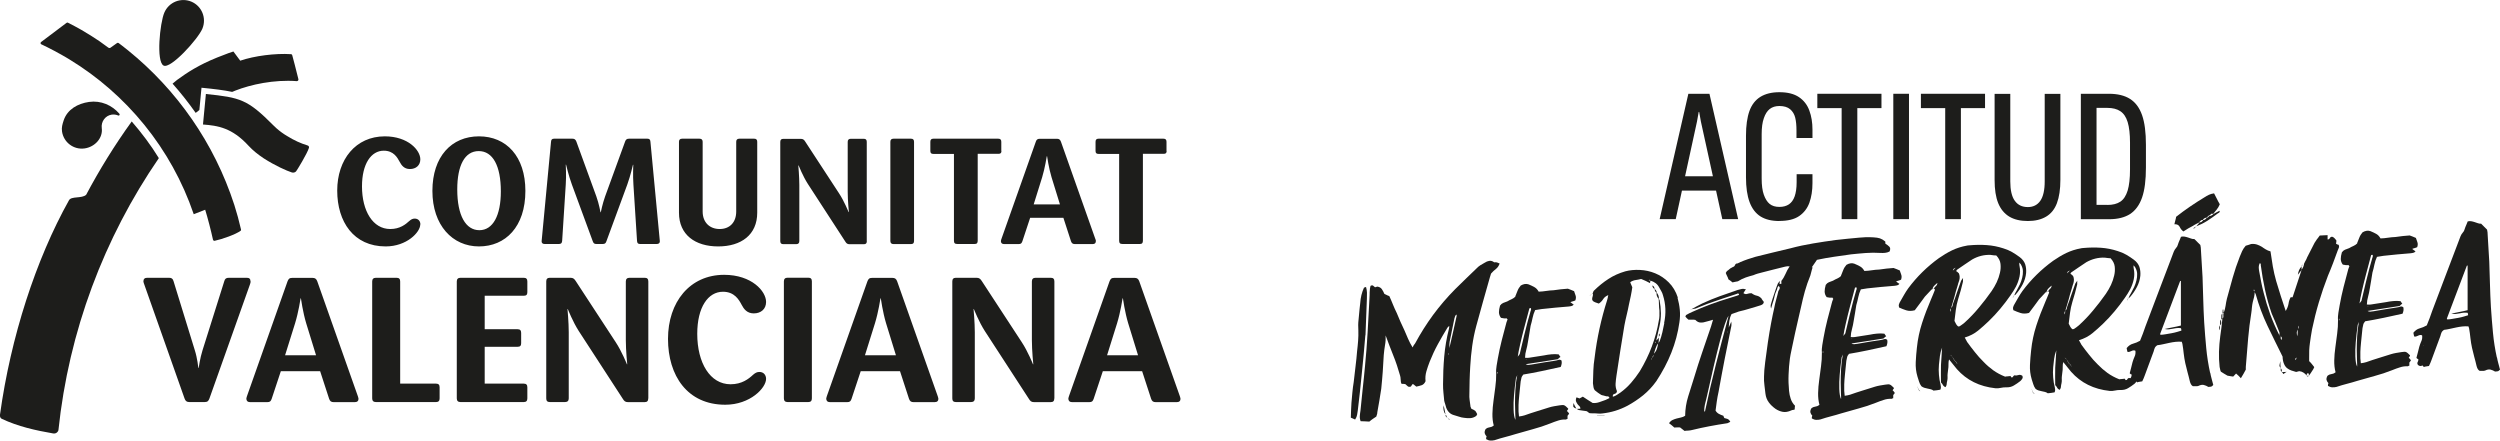 <?xml version="1.0" encoding="UTF-8"?><svg id="Capa_2" xmlns="http://www.w3.org/2000/svg" viewBox="0 0 318.86 56.24"><defs><style>.cls-1{fill:#1d1d1b;}</style></defs><g id="LOGOS_PATROS"><path class="cls-1" d="M211.68,27.95l3.66-15.99h2.69l3.66,15.99h-2.02l-2.73-12.44-.22-1.23h-.06l-.22,1.23-2.71,12.44h-2.04ZM214.34,24.31l.09-1.83h4.54l.06,1.83h-4.69Z"/><path class="cls-1" d="M226.95,28.19c-.98,0-1.77-.19-2.4-.58-.62-.39-1.09-1-1.4-1.83-.31-.83-.46-1.89-.46-3.16v-5.31c0-1.29.15-2.34.44-3.15.29-.81.76-1.41,1.4-1.81.64-.39,1.44-.59,2.42-.59,1.05,0,1.88.21,2.5.63.62.42,1.06.99,1.32,1.71.27.72.4,1.53.4,2.45v1.05h-2.04v-.95c0-.65-.05-1.19-.16-1.64-.11-.44-.32-.8-.65-1.08-.32-.27-.78-.41-1.37-.41-.5,0-.91.13-1.23.38-.32.25-.57.64-.75,1.17-.19.53-.28,1.21-.28,2.04v5.64c0,.88.09,1.57.28,2.1.19.52.43.91.74,1.16.31.25.72.38,1.24.38.49,0,.89-.11,1.22-.33.32-.22.57-.56.73-1.02.16-.46.25-1.05.25-1.79v-1.03h2.02v1.14c0,.93-.13,1.76-.39,2.49-.26.72-.7,1.29-1.31,1.71-.62.42-1.46.62-2.52.62Z"/><path class="cls-1" d="M234.89,27.95v-14.16h-3.1v-1.83h8.18v1.83h-3.08v14.16h-2Z"/><path class="cls-1" d="M241.48,27.95v-15.99h2v15.99h-2Z"/><path class="cls-1" d="M248.1,27.95v-14.16h-3.1v-1.83h8.18v1.83h-3.08v14.16h-2Z"/><path class="cls-1" d="M258.64,28.19c-.96,0-1.75-.19-2.38-.57-.62-.38-1.09-.95-1.4-1.71-.31-.76-.46-1.74-.46-2.95v-10.99h2v11.17c0,1.1.19,1.93.57,2.46.38.54.94.81,1.67.81.69,0,1.22-.27,1.59-.8.37-.53.56-1.36.56-2.47v-11.17h2v10.97c0,1.2-.15,2.19-.44,2.97-.29.77-.75,1.35-1.38,1.72-.62.37-1.4.56-2.33.56Z"/><path class="cls-1" d="M265.4,27.95v-15.99h3.57c1.12,0,2.02.22,2.71.66.69.44,1.2,1.13,1.53,2.07.33.94.49,2.2.49,3.78v2.9c0,1.59-.16,2.87-.49,3.82-.33.95-.84,1.65-1.52,2.1-.68.44-1.58.67-2.7.67h-3.59ZM268.78,26.14c.69,0,1.24-.14,1.66-.42.42-.28.72-.75.93-1.42.2-.67.3-1.56.3-2.68v-3.42c0-1.1-.1-1.98-.3-2.63-.2-.65-.51-1.11-.94-1.39-.42-.28-.97-.42-1.65-.42h-1.38v12.37h1.38Z"/><path class="cls-1" d="M174.14,42.76c-.07.83-.14,1.64-.21,2.44-.07.8-.15,1.61-.24,2.44-.07.79-.15,1.57-.24,2.35-.09.77-.18,1.56-.27,2.35-.04.19-.07.38-.09.57-.03.19-.11.39-.25.6-.11-.05-.2-.09-.29-.13-.09-.04-.18-.07-.26-.11.02-.65.04-1.28.08-1.89.04-.46.08-.9.12-1.34.04-.44.1-.88.17-1.32.07-.67.15-1.33.23-1.98.08-.65.15-1.3.2-1.95.05-.44.1-.88.13-1.32.04-.44.04-.89.03-1.34-.03-.45-.03-.91.03-1.38.05-.47.1-.93.13-1.38l.08-.71c.02-.35.07-.69.15-1.02.08-.33.19-.64.33-.95.07-.02.16-.05.26-.09.07.24.11.49.12.73,0,.24,0,.49-.01.74-.04.79-.07,1.57-.09,2.35-.03.78-.06,1.57-.09,2.35ZM190.83,33.45c.09.01.16.04.22.07.06.03.14.06.22.09-.11.3-.26.53-.47.69-.21.16-.41.35-.61.57-.04.07-.06.15-.08.23-.02.08-.04.16-.08.25-.3,1.05-.59,2.09-.88,3.11-.29,1.03-.58,2.07-.86,3.11-.23.85-.4,1.7-.52,2.56-.12.85-.2,1.72-.25,2.6-.04.6-.06,1.19-.08,1.78-.02.59-.03,1.17-.03,1.75-.02.25,0,.5.03.75.03.25.07.5.1.74,0,.07.01.13.04.18.03.05.06.12.09.21.09.03.17.07.25.11.08.04.16.09.25.16.03.05.07.11.12.19.04.08.08.15.12.22-.04.05-.06.1-.07.13,0,.04-.03.07-.07.11-.25.17-.5.26-.76.27-.26.01-.52,0-.76-.04-.23-.02-.44-.07-.64-.14-.2-.07-.41-.13-.62-.19-.49-.12-.83-.43-1.03-.95-.04-.16-.08-.31-.13-.45-.05-.15-.1-.3-.13-.45-.03-.35-.07-.7-.1-1.04-.04-.35-.05-.7-.05-1.05,0-1.19.05-2.37.15-3.54.1-1.17.3-2.35.6-3.53.02-.05.03-.11.03-.17,0-.06,0-.13.03-.2-.12.06-.2.12-.24.2-.42.69-.83,1.39-1.23,2.12-.4.73-.74,1.47-1.04,2.22-.16.41-.3.82-.42,1.23-.12.41-.16.83-.11,1.27-.12.27-.29.44-.5.51-.21.07-.44.13-.68.18-.07-.05-.14-.11-.21-.17-.07-.07-.15-.12-.24-.17-.04.04-.07.09-.12.15-.04.06-.08.12-.12.18-.18.06-.32.05-.42-.05-.11-.09-.2-.18-.29-.26-.09-.01-.17-.02-.24-.03-.07,0-.15,0-.24,0-.02-.07-.04-.14-.08-.21-.02-.14-.03-.28-.04-.43,0-.15-.03-.29-.07-.43-.25-.88-.53-1.74-.87-2.57-.33-.83-.66-1.68-.97-2.54.02.42,0,.83-.08,1.24-.07.41-.12.83-.16,1.27-.04.72-.08,1.43-.13,2.15-.05.71-.12,1.43-.19,2.15-.07.51-.15,1.01-.24,1.51-.09.49-.18.99-.26,1.48,0,.09-.01.18-.04.26-.03.09-.06.19-.09.29-.14.09-.28.19-.42.28-.14.09-.3.22-.47.36-.16,0-.33-.02-.53-.03-.19,0-.39-.02-.58-.02-.09-.24-.12-.47-.1-.69.02-.22.04-.44.08-.65.09-.95.19-1.89.29-2.84.11-.94.2-1.89.29-2.84.14-1.42.25-2.84.33-4.26.08-1.41.16-2.83.23-4.25.02-.19.03-.4.03-.6,0-.21,0-.42.03-.63,0-.09,0-.17.03-.25.02-.08.04-.16.05-.25.14-.08.25-.09.33-.03.08.06.16.13.25.21.05-.02.15-.05.29-.09.26.04.46.15.58.33.12.18.23.38.32.6.11.05.2.1.29.14.09.05.2.1.34.14.16.34.31.7.46,1.07.15.37.31.73.49,1.09.16.38.32.75.47,1.11.16.36.32.72.5,1.08.16.36.32.72.47,1.09.16.37.35.74.58,1.11.09-.2.19-.37.32-.51.69-1.28,1.45-2.48,2.29-3.63.84-1.14,1.78-2.24,2.82-3.29.46-.44.91-.88,1.36-1.33.45-.44.91-.88,1.38-1.33.14-.15.3-.28.47-.39.17-.11.36-.22.55-.32.19-.13.39-.21.59-.24.2-.03.4.02.59.16.03.03.08.04.14.02.06-.02.11-.01.14.02ZM184.37,52.9v.03s0-.03,0-.03v-.03c-.25-.34-.32-.73-.24-1.17.03.19.07.38.12.57.04.19.08.39.12.6v.03ZM184.77,45.03h-.03s0,.24,0,.24h.03s0-.24,0-.24ZM184.37,52.93c.12.05.17.14.13.28-.05-.03-.09-.07-.11-.13-.02-.05-.03-.1-.03-.16ZM184.85,44.43c.16-.71.32-1.4.48-2.08.16-.68.31-1.36.45-2.03,0-.09,0-.16.03-.21-.12.06-.2.14-.22.23-.03.1-.06.19-.09.28-.09.46-.18.91-.28,1.37-.1.45-.19.91-.28,1.37-.04.16-.06.33-.07.5,0,.18-.01.37-.01.58ZM184.52,53.21l-.03.03v-.03s.03,0,.03,0ZM184.52,53.21s.06.06.08.08c.02.02.04.04.08.07-.02-.02-.08-.06-.18-.12l.03-.03ZM184.68,53.36s.03,0,.03.03c0-.02,0-.03-.03-.03ZM184.94,53.5c-.05-.01-.1-.02-.14-.02-.04,0-.07-.03-.09-.1.04.02.07.03.12.05.04.02.08.04.12.07h.05s.03.05.03.05l-.03-.05h-.05Z"/><path class="cls-1" d="M200.78,37.18c.06.18.13.36.18.52.06.17.05.37-.03.61-.09.05-.18.08-.28.11-.1.02-.22.06-.36.12.09.07.16.13.23.17.07.04.14.09.21.15-.04,0-.06.02-.08.05-.02.03-.04.05-.05.05-.09.05-.17.08-.24.09-.07.01-.15.02-.24.04-.58.05-1.16.1-1.75.15-.59.05-1.17.11-1.75.18l-.82.13c-.15.32-.26.65-.33,1-.07.34-.15.68-.25,1.01-.06.36-.12.71-.17,1.05-.05.34-.11.67-.17,1-.05.34-.12.67-.21,1-.1.33-.15.67-.16,1.02.21.02.38.02.5,0l1.92-.3c.32-.07.63-.11.94-.14.31-.03.62-.03.93.01.03.05.07.1.1.15.03.06.08.12.13.18-.09.05-.16.1-.2.15-.05.05-.09.1-.15.14l-4.08.63c.1.07.22.1.35.09.13-.01.27-.03.41-.05.51-.1,1.01-.18,1.52-.26.5-.08,1-.15,1.49-.23.14-.02.27-.05.4-.1.12-.05.25-.02.39.08.03.14.04.27.02.4-.02.13-.06.28-.12.42-.42.1-.83.19-1.23.27-.4.08-.8.17-1.2.26-.4.08-.81.16-1.21.24-.4.08-.78.15-1.13.2-.14.16-.23.32-.25.47-.02.15-.05.29-.09.42-.07.69-.13,1.28-.18,1.77-.05.49-.08.9-.09,1.23,0,.33,0,.61,0,.84.01.23.03.43.06.62.14-.02.26-.04.37-.06.11-.02.21-.04.32-.08.53-.19,1.05-.36,1.57-.52.52-.16,1.05-.32,1.6-.5.19-.06.41-.11.63-.15.23-.04.46-.07.68-.11.14-.02.26-.04.36-.04.1,0,.18,0,.25.04.07.03.14.08.22.15s.17.15.27.26v.08s-.07.08-.08.1c-.02.03-.05.07-.08.13.05.04.1.09.15.15.05.05.09.12.13.2-.04.04-.07.08-.1.13-.03.05-.06.09-.1.13v.4c-.06,0-.1.02-.12.04-.02.02-.04.03-.08.04-.33-.02-.66.02-.99.13-.33.1-.67.23-1.02.37-.73.29-1.46.53-2.21.73-.75.2-1.49.41-2.23.63-.42.13-.86.26-1.3.37-.44.11-.89.25-1.35.4-.18.04-.35.06-.53.05-.17,0-.36-.07-.55-.18,0-.04,0-.08,0-.13,0-.05.02-.13.06-.22-.12-.12-.2-.25-.24-.4-.04-.14,0-.32.11-.53.11-.09.2-.14.28-.17.08-.03.16-.05.24-.06.08-.01.16-.03.24-.06.08-.03.17-.09.28-.17-.13-.47-.18-.97-.17-1.51.01-.54.06-1.09.14-1.66.08-.57.15-1.15.23-1.74.08-.59.12-1.17.11-1.75-.03-.31,0-.63.05-.95.06-.32.11-.64.16-.94.14-.79.31-1.56.5-2.32.19-.75.39-1.52.6-2.28.04-.08.06-.14.07-.19.01-.05.03-.1.07-.14,0-.04-.01-.06-.04-.09-.03-.02-.04-.05-.04-.09-.23.02-.48,0-.76-.07-.17-.22-.25-.45-.26-.71,0-.25.05-.54.14-.85.11-.16.24-.27.4-.34.16-.07.34-.13.53-.2.2-.12.38-.21.55-.28.17-.07.32-.18.47-.32v-.05c.1-.22.19-.46.28-.7.09-.24.23-.46.41-.67.36-.21.69-.26,1-.15.28.11.52.23.74.35.22.12.4.31.55.58.32-.01.63-.04.95-.09.32-.05.63-.08.95-.09.63-.1,1.24-.16,1.82-.2.14.05.27.1.4.15.13.05.26.11.4.17ZM191,47.45h-.05s0,.19,0,.19h.05s0-.19,0-.19ZM193.28,53.26s0-.2-.02-.53c-.02-.34-.03-.77-.03-1.29,0-.52.01-1.1.05-1.74.03-.63.11-1.25.24-1.85l-.17.37c-.11.79-.19,1.53-.25,2.24-.05.6-.07,1.2-.05,1.79.02.59.09,1.03.23,1.3v-.29ZM195.18,39.8c.08-.2.11-.34.1-.4,0-.06-.03-.1-.06-.11-.05,0-.11,0-.16.05-.23.89-.46,1.73-.67,2.52-.18.67-.34,1.36-.5,2.04-.16.69-.26,1.22-.31,1.59l.25-.33c.2-.87.39-1.67.57-2.4.16-.64.31-1.24.46-1.81.15-.57.26-.96.33-1.17ZM194.61,45.84l.02.05.08-.06-.11.02Z"/><path class="cls-1" d="M242.32,34.54c.06.18.13.36.18.52.06.17.05.37-.03.61-.09.05-.18.08-.28.11-.1.02-.22.06-.36.12.09.07.16.13.23.17.07.04.14.09.21.15-.04,0-.06.02-.08.05-.02.03-.04.05-.05.05-.09.05-.17.08-.24.09-.07.01-.15.02-.24.04-.58.05-1.16.1-1.75.15-.59.05-1.17.11-1.75.18l-.82.13c-.15.32-.26.65-.33,1-.07.34-.15.68-.25,1.01-.06.36-.12.71-.17,1.05-.05.34-.11.67-.17,1-.05.34-.12.67-.21,1-.1.33-.15.67-.16,1.02.21.02.38.02.5,0l1.92-.3c.32-.07.63-.11.94-.14.31-.03.62-.03.93.01.03.05.07.1.1.15.03.06.08.12.13.18-.09.05-.16.1-.2.15-.05.05-.09.1-.15.14l-4.08.63c.1.07.22.1.35.09.13-.01.27-.03.41-.05.51-.1,1.01-.18,1.52-.26.5-.08,1-.15,1.49-.23.14-.02.27-.05.4-.1.12-.05.25-.02.39.08.03.14.04.27.02.4-.02.13-.06.28-.12.42-.42.1-.83.19-1.23.27-.4.08-.8.17-1.2.26-.4.08-.81.16-1.21.24-.4.08-.78.15-1.13.2-.14.16-.23.32-.25.47-.02.15-.05.29-.09.42-.07.69-.13,1.28-.18,1.77-.05.49-.08.9-.09,1.23,0,.33,0,.61,0,.84.01.23.03.43.06.62.14-.02.26-.04.37-.06.11-.02.21-.04.32-.08.53-.19,1.05-.36,1.57-.52.52-.16,1.05-.32,1.6-.5.19-.06.41-.11.63-.15.23-.04.46-.07.68-.11.14-.02.26-.04.36-.04.1,0,.18,0,.25.04.07.03.14.08.22.15s.17.15.27.26v.08s-.07.08-.08.1c-.02.03-.05.07-.08.13.05.04.1.09.15.15.05.05.09.12.13.2-.04.04-.07.08-.1.13-.03.05-.06.09-.1.13v.4c-.06,0-.1.02-.12.04-.02.02-.04.03-.08.04-.33-.02-.66.02-.99.13-.33.1-.67.23-1.02.37-.73.29-1.46.53-2.21.73-.75.2-1.49.41-2.23.63-.42.13-.86.26-1.3.37-.44.11-.89.25-1.35.4-.18.04-.35.06-.53.05-.17,0-.36-.07-.55-.18,0-.04,0-.08,0-.13,0-.05.02-.13.06-.22-.12-.12-.2-.25-.24-.4-.04-.14,0-.32.11-.53.11-.09.2-.14.28-.17.08-.03.16-.05.24-.06.08-.01.16-.03.24-.06.08-.03.17-.09.28-.17-.13-.47-.18-.97-.17-1.51.01-.54.06-1.09.14-1.66.08-.57.15-1.15.23-1.74.08-.59.12-1.17.11-1.75-.03-.31,0-.63.05-.95.06-.32.11-.64.16-.94.14-.79.31-1.56.5-2.32.19-.75.39-1.52.6-2.28.04-.08.06-.14.07-.19.01-.05.03-.1.07-.14,0-.04-.01-.06-.04-.09-.03-.02-.04-.05-.04-.09-.23.02-.48,0-.76-.07-.17-.22-.25-.45-.26-.71,0-.25.05-.54.14-.85.11-.16.24-.27.4-.34.16-.07.34-.13.53-.2.2-.12.38-.21.55-.28.17-.07.32-.18.47-.32v-.05c.1-.22.19-.46.28-.7.09-.24.23-.46.41-.67.36-.21.69-.26,1-.15.28.11.52.23.74.35.22.12.4.31.55.58.32-.01.63-.04.95-.09.32-.05.63-.08.95-.09.63-.1,1.24-.16,1.82-.2.14.05.27.1.4.15.13.05.26.11.4.17ZM232.54,44.81h-.05s0,.19,0,.19h.05s0-.19,0-.19ZM234.82,50.62s0-.2-.02-.53c-.02-.34-.03-.77-.03-1.29,0-.52.01-1.1.05-1.74.03-.63.11-1.25.24-1.85l-.17.37c-.11.79-.19,1.53-.25,2.24-.05.6-.07,1.2-.05,1.79.02.59.09,1.03.23,1.3v-.29ZM236.71,37.16c.08-.2.11-.34.1-.4,0-.06-.03-.1-.06-.11-.05,0-.11,0-.16.05-.23.89-.46,1.73-.67,2.52-.18.67-.34,1.36-.5,2.04-.16.69-.26,1.22-.31,1.59l.25-.33c.2-.87.39-1.67.57-2.4.16-.64.31-1.24.46-1.81.15-.57.26-.96.33-1.17ZM236.15,43.2l.02.05.08-.06-.11.02Z"/><path class="cls-1" d="M308.15,30.39c.06.18.13.36.18.52.06.17.05.37-.03.61-.09.05-.18.08-.28.11-.1.02-.22.06-.36.12.09.07.16.13.23.17.07.04.14.09.21.15-.04,0-.06.02-.08.05-.02.03-.04.05-.05.05-.09.05-.17.08-.24.09-.07.01-.15.02-.24.04-.58.05-1.16.1-1.75.15-.59.05-1.17.11-1.75.18l-.82.13c-.15.32-.26.65-.33,1-.07.34-.15.68-.25,1.01-.06.36-.12.71-.17,1.05-.05.34-.11.67-.17,1-.05.34-.12.67-.21,1-.1.33-.15.67-.16,1.02.21.02.38.02.5,0l1.92-.3c.32-.07.63-.11.94-.14.31-.03.62-.03.93.01.03.05.07.1.1.15.03.06.08.12.13.18-.09.05-.16.1-.2.15-.05.05-.09.1-.15.14l-4.08.63c.1.07.22.1.35.09.13-.01.27-.03.41-.05.51-.1,1.01-.18,1.52-.26.5-.08,1-.15,1.49-.23.14-.02.27-.05.4-.1.12-.05.25-.02.39.08.03.14.04.27.02.4-.02.13-.06.28-.12.42-.42.1-.83.19-1.23.27-.4.08-.8.17-1.2.26-.4.08-.81.16-1.21.24-.4.08-.78.15-1.13.2-.14.16-.23.32-.25.47-.02.15-.05.29-.09.42-.07.69-.13,1.28-.18,1.77-.05.49-.08.9-.09,1.23,0,.33,0,.61,0,.84.01.23.03.43.06.62.14-.02.26-.04.37-.06.11-.02.21-.04.32-.08.53-.19,1.05-.36,1.57-.52.52-.16,1.05-.32,1.6-.5.19-.06.41-.11.63-.15.23-.04.46-.07.68-.11.14-.02.26-.04.36-.04.1,0,.18,0,.25.04.07.03.14.08.22.15s.17.15.27.26v.08s-.07.08-.08.1c-.02.03-.05.07-.08.13.05.04.1.09.15.15.05.05.09.12.13.2-.04.04-.07.08-.1.13-.03.05-.06.09-.1.13v.4c-.06,0-.1.02-.12.04-.02.02-.04.03-.08.04-.33-.02-.66.02-.99.13-.33.1-.67.23-1.02.37-.73.29-1.46.53-2.21.73-.75.2-1.49.41-2.23.63-.42.13-.86.26-1.3.37-.44.11-.89.25-1.35.4-.18.04-.35.06-.53.05-.17,0-.36-.07-.55-.18,0-.04,0-.08,0-.13,0-.05.02-.13.06-.22-.12-.12-.2-.25-.24-.4-.04-.14,0-.32.11-.53.11-.09.2-.14.28-.17.08-.03.16-.05.24-.06.08-.01.16-.03.24-.06.08-.03.17-.09.28-.17-.13-.47-.18-.97-.17-1.51.01-.54.06-1.09.14-1.66.08-.57.15-1.15.23-1.74.08-.59.12-1.17.11-1.75-.03-.31,0-.63.05-.95.06-.32.11-.64.16-.94.14-.79.31-1.56.5-2.32.19-.75.39-1.52.6-2.28.04-.08.06-.14.07-.19.01-.05.03-.1.07-.14,0-.04-.01-.06-.04-.09-.03-.02-.04-.05-.04-.09-.23.02-.48,0-.76-.07-.17-.22-.25-.45-.26-.71,0-.25.05-.54.14-.85.11-.16.24-.27.4-.34.16-.07.34-.13.53-.2.2-.12.38-.21.55-.28.17-.07.32-.18.47-.32v-.05c.1-.22.19-.46.28-.7.09-.24.23-.46.41-.67.36-.21.69-.26,1-.15.28.11.52.23.74.35.22.12.4.31.55.58.32-.01.63-.04.95-.09.32-.05.63-.08.95-.09.63-.1,1.24-.16,1.82-.2.14.05.27.1.4.15.13.05.26.11.4.17ZM298.37,40.66h-.05s0,.19,0,.19h.05s0-.19,0-.19ZM300.64,46.47s0-.2-.02-.53c-.02-.34-.03-.77-.03-1.29,0-.52.01-1.1.05-1.74.03-.63.11-1.25.24-1.85l-.17.37c-.11.79-.19,1.53-.25,2.24-.05.6-.07,1.2-.05,1.79.02.59.09,1.03.23,1.3v-.29ZM302.54,33.01c.08-.2.11-.34.1-.4,0-.06-.03-.1-.06-.11-.05,0-.11,0-.16.05-.23.89-.46,1.73-.67,2.52-.18.67-.34,1.36-.5,2.04-.16.69-.26,1.22-.31,1.59l.25-.33c.2-.87.39-1.67.57-2.4.16-.64.31-1.24.46-1.81.15-.57.26-.96.33-1.17ZM301.98,39.05l.02.05.08-.06-.11.02Z"/><path class="cls-1" d="M200.74,51.95c-.05-.03-.08-.08-.08-.13,0-.05,0-.19.03-.42.1.24.23.48.37.72-.05-.03-.11-.06-.17-.07-.06-.01-.11-.05-.14-.1ZM213.96,37.98c.14.5.24,1.01.29,1.54.05.52.03,1.05-.05,1.58-.19,1.36-.54,2.65-1.03,3.88-.49,1.23-1.13,2.44-1.92,3.64-.49.69-1.05,1.28-1.67,1.79-.62.5-1.29.95-1.99,1.33-1.02.54-2.09.87-3.21.99-.14.02-.29.03-.45.02-.16,0-.32-.02-.47-.03-.12,0-.24,0-.34,0-.11,0-.23-.01-.37-.02-.07-.03-.14-.08-.2-.13-.06-.06-.13-.1-.2-.13-.18-.03-.34-.05-.5-.07-.16-.02-.32-.04-.47-.07-.05-.01-.1-.03-.14-.06-.04-.02-.08-.05-.12-.09l.45-.02c0-.14-.04-.24-.1-.3-.07-.06-.14-.13-.21-.21-.11-.14-.18-.27-.24-.41-.05-.14-.04-.31.05-.53.09.03.16.05.21.07.05.02.11.04.18.07.07-.04.14-.08.22-.12.08-.04.14-.08.2-.11.23.15.44.29.64.42.2.13.41.26.62.39.28.02.55-.01.82-.1.26-.09.54-.19.82-.29.09-.04.17-.08.25-.12.08-.04.16-.08.25-.12-.05-.16-.14-.23-.25-.22-.11,0-.21,0-.28-.04-.09-.03-.18-.05-.26-.07-.09-.01-.18-.04-.26-.07-.14-.08-.28-.17-.41-.27-.13-.1-.27-.21-.41-.32-.09-.1-.14-.23-.17-.39-.03-.16-.05-.32-.07-.5.02-.54.04-1.08.05-1.62.02-.53.07-1.08.16-1.62.3-2.52.84-4.98,1.61-7.4.03-.09.06-.18.07-.27,0-.09.03-.2.07-.34-.3.12-.52.29-.66.52-.14.23-.33.41-.55.56-.16-.06-.31-.12-.46-.16-.15-.05-.27-.13-.35-.25-.04-.07-.05-.14-.04-.22,0-.08.03-.16.05-.24.03-.08.04-.16.05-.24,0-.08,0-.15-.04-.22-.09.06-.14.11-.16.16-.04.04-.07.06-.09.08-.03.02-.06.05-.09.08l-.05.03.03-.03s.07-.07.11-.1c.03-.03.07-.06.11-.1.03-.05.08-.1.13-.14h.03c.04-.06.06-.11.07-.16,0-.05.03-.1.07-.13.58-.57,1.19-1.07,1.84-1.49.65-.43,1.37-.75,2.16-.98.56-.15,1.18-.21,1.86-.18.67.03,1.33.17,1.96.43s1.21.64,1.72,1.15c.52.51.91,1.16,1.17,1.95ZM201.08,52.12l.03.02h-.03s-.03-.02-.03-.02h.03ZM203.71,52.99l.95-.05-.03.03-.95.05.03-.03ZM212.25,41.19c.26-1.22.21-2.4-.15-3.54-.05-.19-.12-.36-.21-.51-.09-.15-.18-.31-.26-.46-.12-.24-.28-.43-.47-.57-.19-.14-.41-.25-.66-.32,0,.07-.02.18-.05.32-.19-.1-.38-.19-.55-.28-.18-.09-.37-.17-.58-.25-.25.06-.48.11-.71.14-.23.03-.46.12-.68.27.03.12.08.23.13.34.05.1.1.21.13.31-.05.37-.12.74-.19,1.1-.07.36-.15.73-.24,1.1-.09.46-.18.91-.29,1.34-.11.43-.2.88-.29,1.34-.18,1.08-.35,2.14-.52,3.2-.17,1.06-.33,2.13-.49,3.2-.05.34-.09.67-.11.99-.02.32.03.64.16.95.02.02.02.04,0,.08-.02.04-.03.07-.03.11-.07.11-.18.18-.32.21-.14.03-.19.15-.16.34.18-.04.34-.12.49-.22.15-.1.3-.2.46-.3.51-.37.97-.79,1.37-1.25.4-.46.77-.95,1.11-1.47,1.25-2.07,2.06-4.23,2.43-6.47.05-.21.08-.42.08-.63s0-.42,0-.63c-.03-.26-.06-.52-.06-.77,0-.25-.02-.5-.04-.75-.21-.22-.3-.48-.26-.78-.14-.08-.23-.23-.26-.46-.18-.11-.27-.27-.29-.46.19.08.29.23.29.46.16.08.25.23.29.46.09.12.15.24.2.36.04.12.07.26.07.42,0,.04,0,.06.03.08.02.02.03.04.05.08.1.56.16,1.12.17,1.69,0,.57-.06,1.14-.2,1.73l-.4,1.75c.07-.07.14-.14.2-.21.06-.06.11-.13.14-.2,0,.12,0,.24-.01.35,0,.11-.02.23-.04.36.03-.04.06-.07.08-.11.02-.04.04-.08.08-.14.14-.37.25-.75.34-1.13.09-.38.17-.76.24-1.15ZM210.46,35.78c-.04-.12-.1-.13-.18-.02.09,0,.15,0,.18.02ZM210.64,45.88c0-.05.02-.11.05-.19-.04.04-.06.06-.08.08-.02.02,0,.05.03.1ZM210.72,45.64c.12-.09.18-.23.18-.4-.04.07-.07.14-.09.2-.03.06-.06.13-.09.2ZM210.93,44.24l-.03-.03-.03.03h.05ZM210.93,45.13c.19-.2.32-.41.4-.64.07-.22.12-.46.16-.7-.16.2-.27.42-.34.65-.07.23-.14.46-.21.69ZM211.06,43.74s.05,0,.05.01c0,0,0,.01.03.01.02-.05.03-.1.03-.13,0-.03,0-.08.03-.13-.02.05-.06.13-.13.24ZM211.59,42.95s-.03.04-.03.05v-.03s.03-.03.03-.03ZM211.61,42.53c.12.13.11.27-.03.42,0-.09,0-.16,0-.21,0-.05,0-.12.03-.21Z"/><path class="cls-1" d="M224.69,38.13c.04.06.09.13.14.2.06.07.1.13.14.18-.02.13-.07.23-.15.29-.08.06-.17.11-.27.14-.23.07-.45.14-.68.21-.23.07-.46.14-.71.21-.23.07-.46.14-.69.2-.24.06-.47.12-.69.17l-.93.33c-.15.28-.24.57-.28.85-.04.29-.06.57-.08.87.07-.18.19-.44.33-.77,0,.1,0,.19.02.28,0,.09,0,.17-.01.26-.29,1.41-.58,2.81-.85,4.21-.27,1.4-.54,2.81-.79,4.23-.09.39-.16.79-.22,1.19-.05.4-.11.8-.16,1.19.11.19.26.33.43.42.17.09.36.17.57.24.02.08.06.18.12.29.08.03.16.05.26.07s.19.06.28.12c.04.03.08.07.11.12.04.05.08.1.11.17-.09.04-.17.08-.24.12-.07.04-.14.07-.21.07-.75.11-1.5.24-2.24.38-.74.14-1.47.3-2.21.48-.15.04-.31.06-.47.07-.16,0-.32.02-.47.04-.1-.08-.19-.15-.28-.22-.1-.07-.19-.14-.28-.22-.09-.01-.2-.02-.33-.01-.12,0-.26.01-.41.02-.1-.09-.2-.18-.31-.27-.11-.08-.24-.18-.37-.29.13-.18.28-.32.45-.4.17-.08.34-.14.52-.19.18-.05.36-.09.55-.13.19-.04.37-.11.54-.22.01-.84.14-1.67.39-2.47.25-.8.5-1.61.76-2.42.33-1.1.68-2.19,1.05-3.27.37-1.08.74-2.16,1.11-3.25.04-.13.07-.26.11-.38.04-.12.08-.27.14-.46-.17.06-.32.1-.44.13-.12.03-.25.06-.38.1-.26.09-.52.14-.76.13-.25,0-.47-.12-.68-.34-.15-.03-.3-.04-.44-.03s-.29,0-.44,0c-.08-.06-.15-.12-.21-.19-.07-.06-.13-.13-.19-.21.04-.03.06-.07.06-.11,0-.04.02-.07.06-.09.15-.09.28-.16.4-.22.11-.06.24-.12.37-.17,1.49-.68,3.05-1.26,4.69-1.75.21-.07.42-.14.64-.2.22-.06.43-.13.64-.22-.02-.11-.06-.17-.11-.18-.06,0-.1,0-.14.04-.64.21-1.28.41-1.91.63-.63.21-1.26.43-1.88.65-.24.09-.49.19-.73.29-.25.1-.5.2-.76.31-.09.02-.19.04-.3.05-.1.01-.2.04-.3.07.24-.14.48-.27.72-.4.23-.12.47-.25.72-.37.73-.34,1.48-.65,2.23-.92.75-.27,1.52-.54,2.29-.8.15-.04.31-.08.48-.12.17-.04.36-.02.57.05-.08.08-.14.16-.18.24-.05.07-.1.15-.15.24.17.12.34.15.5.09s.34-.09.55-.08c.19.15.41.26.65.31.25.05.46.19.65.41ZM215.61,39.48h.06s-.06.02-.06.02l-.03.03.03-.05ZM220.4,40.57s.03-.1.04-.16c0-.06.02-.1.04-.14-.26.32-.63,1.39-1.11,3.22-.48,1.83-1.05,4.25-1.71,7.26-.07.28-.14.56-.21.85-.06.29-.1.59-.09.92.07-.07.11-.09.11-.08.42-2,.88-3.98,1.38-5.95.5-1.97,1.01-3.94,1.55-5.93ZM220.27,42.52c.02-.08.03-.16.03-.22,0-.02,0-.02-.03-.02v.24Z"/><path class="cls-1" d="M221.94,33.44c.65-.28,1.31-.5,1.97-.69.67-.18,3.78-.92,4.45-1.08.96-.26,1.93-.46,2.88-.62.96-.16,1.93-.31,2.91-.44.51-.06,1.01-.11,1.5-.16.49-.05.98-.1,1.47-.14.3-.03.6-.05.89-.06.3,0,.61,0,.92.02.35.02.63.06.84.13.21.07.44.2.68.4.02.05.02.1.01.14,0,.04,0,.09.01.14.19.11.36.24.5.38.14.14.15.35.03.62-.19.1-.39.15-.58.17-.19.02-.39.02-.58.01-.63-.04-1.26-.04-1.88.01-.62.05-1.24.1-1.86.17-.74.11-1.47.21-2.18.31-.72.1-1.45.24-2.18.39-.12.16-.23.32-.33.48-.1.15-.21.31-.33.48h.11c-.07.19-.12.37-.16.54-.04.17-.08.33-.13.49-.28.68-.51,1.35-.7,2.02-.18.67-.35,1.33-.49,2.01-.05.25-.15.68-.3,1.3-.15.62-.3,1.28-.45,1.98-.15.7-.29,1.36-.42,1.98-.13.62-.22,1.05-.25,1.3-.09.7-.15,1.4-.17,2.08-.03.68,0,1.37.06,2.04.03.37.11.71.22,1.04.11.33.29.62.54.87-.02.09-.03.18-.03.26,0,.09,0,.17-.03.24-.09.02-.16.03-.22.04-.06,0-.13.02-.2.06-.4.18-.76.24-1.08.18-.32-.06-.62-.18-.92-.38-.35-.25-.64-.52-.87-.84-.23-.31-.37-.68-.42-1.1-.04-.35-.08-.71-.13-1.08-.05-.37-.07-.75-.05-1.14,0-.42.05-1.03.15-1.82.1-.79.21-1.62.34-2.5.13-.87.27-1.71.42-2.5.15-.79.28-1.4.38-1.83.07-.39.16-.77.26-1.14.11-.37.2-.74.29-1.12v.03c.09-.13.14-.24.16-.34.02-.1-.02-.19-.1-.27,0-.03,0-.08.01-.13,0-.05.01-.11.01-.16h.29s0-.38,0-.38c.23-.29.4-.59.53-.89.12-.3.3-.63.53-.97-.21-.02-.4-.01-.58.04-.18.05-2.8.69-2.97.75-.18.04-.35.09-.53.14-.18.05-.36.12-.55.2-.16.04-.32.09-.47.13-.16.04-.32.09-.5.16-.35.12-.68.29-1,.49-.14.02-.26.05-.37.07-.11.02-.21.05-.32.07-.09-.08-.18-.15-.26-.21-.09-.06-.18-.12-.26-.18-.04-.14-.09-.27-.16-.4-.07-.13-.13-.27-.18-.42.04-.05.07-.11.11-.18.04-.06.1-.11.18-.15.18-.18.38-.32.61-.42.14-.04.23-.12.28-.25.04-.12.14-.2.3-.22,0,.02,0,.03.01.03,0,0,.01,0,.01.03l-.03-.02c.05-.04.17-.1.34-.17l.03.03-.03-.03ZM226.91,36.42c-.12.09-.2.21-.22.34-.03.13-.07.27-.15.41-.09.2-.15.37-.18.53-.04.16-.08.34-.13.53-.07.2-.13.38-.18.56-.05.18-.11.36-.16.56-.07-.21-.07-.41,0-.62.07-.2.13-.4.18-.6.11-.32.21-.65.33-.99.11-.34.23-.67.36-.99.04-.05.07-.11.12-.16.04-.05.08-.11.12-.16,0,.1,0,.21-.03.32-.02.11-.04.2-.05.29v-.03Z"/><path class="cls-1" d="M256.91,37.65c.09-.21.19-.42.32-.62.14-.25.27-.51.4-.77.12-.26.22-.54.29-.84.07-.28.1-.56.09-.83,0-.27-.08-.53-.22-.79-.02-.05-.04-.09-.08-.13-.04-.03-.09-.09-.16-.18,0,.23,0,.38.03.45.09.45.09.89,0,1.33-.09.43-.24.86-.45,1.27-.11.2-.22.39-.33.57-.11.18-.24.37-.38.57-.4.58-.83,1.14-1.29,1.69-.46.55-.95,1.08-1.48,1.59-.44.42-.89.83-1.36,1.21-.47.38-1.03.68-1.7.88.07.12.13.22.17.31.04.09.09.17.14.26.32.44.64.87.99,1.3.34.43.71.85,1.12,1.25.37.39.78.74,1.22,1.06.45.32.95.59,1.51.81.11-.02.21-.04.33-.04.11,0,.23-.02.36-.04.04.07.07.13.11.18.11.01.18-.02.21-.1.03-.08.11-.14.21-.18.14.05.29.04.46-.02.17-.06.34-.03.51.08.07.14.07.26,0,.38-.07.12-.16.22-.26.31-.26.21-.54.39-.82.56-.28.17-.61.25-1,.23-.23,0-.45.02-.67.07-.22.05-.44.07-.67.05-2.04-.22-3.67-1.03-4.92-2.44-.16-.18-.32-.38-.47-.58-.16-.2-.33-.42-.53-.66-.05.2-.08.37-.07.53,0,.16,0,.31-.01.45-.02.14-.04.28-.05.41-.02.13-.04.27-.05.41-.02.16-.02.31-.01.46,0,.15,0,.3-.04.46-.04.14-.06.28-.07.41,0,.13-.06.27-.15.41-.16-.06-.27-.15-.33-.27-.06-.12-.14-.23-.25-.33,0-.37,0-.73-.01-1.1,0-.37,0-.74.01-1.13.02-.35.04-.71.07-1.09.03-.38.05-.75.07-1.12-.14.36-.23.72-.28,1.09-.04.37-.08.73-.12,1.08-.04.44-.04.87,0,1.3.03.43.1.85.21,1.26.02.1.03.2.04.3,0,.1-.01.21-.07.33-.14.02-.28.05-.42.07-.14.02-.29.04-.45.05-.11-.08-.22-.14-.35-.17-.13-.03-.27-.06-.41-.09-.14-.03-.28-.06-.41-.1-.13-.04-.26-.11-.38-.2-.14-.19-.24-.39-.3-.6-.06-.22-.13-.43-.2-.63-.18-.6-.25-1.22-.22-1.84.03-.62.08-1.24.15-1.86.11-1.07.33-2.12.66-3.14.33-1.02.72-2.04,1.16-3.06.07-.18.15-.35.22-.52.08-.17.15-.35.22-.55.02-.02.03-.07.03-.16-.05-.03-.1-.07-.13-.12v.03c.07-.13.16-.24.28-.34.11-.1.17-.24.17-.42h.03s-.03.03-.03.03c-.12.11-.25.22-.37.33-.12.11-.21.25-.26.41l.03-.03s-.07.07-.09.1c-.03.03-.06.05-.09.07l.03-.03c-.14.15-.28.3-.42.45-.14.16-.28.31-.42.45-.21.29-.42.58-.63.86-.21.28-.43.58-.66.88-.4.11-.76.11-1.08.01-.32-.1-.62-.22-.92-.36-.05-.15-.06-.3-.01-.43.04-.13.1-.25.17-.36.16-.27.32-.54.47-.82.16-.28.33-.55.53-.83,1.09-1.47,2.4-2.76,3.92-3.86.53-.37,1.08-.7,1.67-.99.59-.28,1.21-.48,1.88-.6.05-.02.16-.03.32-.04.75-.07,1.5-.08,2.22-.03.73.05,1.44.19,2.14.42.4.12.77.28,1.1.47.33.19.66.41.97.64.35.26.58.57.7.91.11.34.15.72.12,1.12-.05.51-.2.99-.44,1.45-.24.46-.54.9-.91,1.32-.02.02-.04.03-.08.04-.04.01-.07.03-.11.04h.03ZM244.71,49.74c-.04-.09-.06-.15-.08-.21-.02-.05-.04-.12-.08-.21v-.03c.03.09.07.16.09.22.03.06.06.12.09.19l-.03.03ZM244.74,49.71l.16.15-.03.03s-.04-.06-.07-.08c-.03-.02-.06-.04-.09-.07l.03-.03ZM244.89,49.86l.03.03h-.05s.03-.03.03-.03ZM246.49,36.92h-.18s.03-.02.03-.02h.13s.03.02.03.02ZM246.64,36.75s-.07.06-.09.08c-.03.02-.06.04-.09.06l.03.03v-.16s-.03.03-.03.03h.18s0-.04,0-.04ZM248.83,39.3c.12-.09.19-.2.21-.31.02-.11.04-.23.08-.33.18-.46.34-.94.5-1.42.16-.48.33-.95.5-1.42.02-.04.05-.08.09-.14.04-.05.1-.14.17-.24-.02.14-.02.24-.01.3,0,.06,0,.13-.01.2-.09.37-.18.74-.28,1.1-.1.36-.21.73-.33,1.11-.14.46-.24.93-.3,1.39-.06.47-.12.93-.17,1.39.07.15.14.29.21.41.07.12.16.22.26.3.11,0,.18-.02.21-.04.09-.06.18-.12.29-.2.11-.07.21-.16.32-.25.67-.61,1.28-1.25,1.84-1.93.56-.67,1.1-1.37,1.61-2.1.25-.36.46-.74.65-1.13.18-.39.32-.79.41-1.2.09-.37.11-.75.07-1.13-.04-.38-.22-.74-.54-1.08-.12,0-.24,0-.36-.02-.11-.02-.24-.04-.38-.05-.81-.03-1.59.16-2.34.59-.33.21-.66.43-.97.65-.32.23-.63.44-.95.65-.04.02-.07.08-.11.19.07.03.13.07.18.12.05.05.11.1.16.15.12.27.14.57.05.89-.09.25-.16.49-.22.72-.06.23-.14.47-.22.72-.09.35-.18.71-.29,1.06-.11.36-.21.71-.32,1.07-.12.13-.14.28-.05.45.02-.09.03-.17.03-.24,0-.07,0-.15.03-.24ZM249.65,33.98s-.08.07-.18.14c-.16.08-.25.13-.29.16-.04.03-.07.1-.11.23.07-.07.14-.14.2-.19.06-.06.13-.13.2-.22.04-.04.06-.06.08-.07.02,0,.04-.03.08-.07h.05s-.03.02-.03.02ZM249.45,46.15c.03.07.09.15.16.25l.05.02-.03-.03c-.04-.05-.09-.14-.16-.28-.04-.03-.06-.05-.08-.06-.02,0-.04-.03-.08-.06-.07-.14-.12-.23-.16-.28-.04-.03-.06-.08-.08-.13-.02-.05-.04-.09-.08-.13-.07-.07-.13-.12-.18-.15-.02-.02-.03-.03-.04-.05,0-.02,0,0,.01.03,0-.03,0-.04,0-.03,0,.02,0,.04.03.08.07.07.13.11.18.12.04.05.06.1.07.14,0,.04.03.09.07.14.03.05.09.14.16.28.03.02.06.03.08.05.02.02.04.04.08.08ZM256.75,37.95l-.05.03.03-.03h.03ZM256.91,37.65c-.07.14-.12.24-.16.3h-.03c.04-.05.09-.15.16-.29h.03Z"/><path class="cls-1" d="M271.48,38c.09-.21.19-.42.32-.62.14-.25.27-.51.4-.77.12-.26.22-.54.29-.84.07-.28.1-.56.09-.83,0-.27-.08-.53-.22-.79-.02-.05-.04-.09-.08-.13-.04-.03-.09-.09-.16-.18,0,.23,0,.38.03.44.09.45.09.89,0,1.33-.09.43-.24.86-.45,1.27-.11.2-.22.39-.33.57-.11.18-.24.37-.38.57-.4.58-.83,1.14-1.29,1.69-.46.55-.95,1.08-1.48,1.59-.44.42-.89.83-1.36,1.21-.47.38-1.03.68-1.7.88.07.12.13.22.17.31.04.09.09.17.14.26.32.44.64.87.99,1.3.34.43.71.85,1.12,1.25.37.38.78.74,1.22,1.06.45.32.95.59,1.51.81.11-.02.21-.04.33-.04.11,0,.23-.02.36-.04.04.07.07.13.11.18.11.01.18-.02.21-.1.03-.08.11-.14.21-.18.14.05.29.04.46-.02.17-.06.34-.03.51.08.07.14.07.26,0,.38-.07.12-.16.22-.26.31-.26.21-.54.39-.82.56-.28.17-.61.25-1,.23-.23,0-.45.02-.67.07-.22.05-.44.07-.67.05-2.04-.22-3.67-1.03-4.92-2.44-.16-.18-.32-.38-.47-.58s-.33-.42-.53-.66c-.05.2-.08.37-.07.53,0,.16,0,.31-.01.45-.02.14-.04.28-.05.41-.02.13-.04.27-.05.41-.02.16-.02.31-.01.46,0,.15,0,.3-.04.46-.04.14-.06.28-.07.41,0,.13-.06.27-.15.41-.16-.06-.27-.15-.33-.27-.06-.12-.14-.23-.25-.33,0-.37,0-.73-.01-1.1,0-.37,0-.74.01-1.13.02-.35.04-.71.07-1.09.03-.38.05-.75.07-1.12-.14.36-.23.72-.28,1.09-.04.37-.08.73-.12,1.08-.04.44-.04.87,0,1.3.03.43.1.85.21,1.26.02.1.03.2.04.3,0,.1-.01.21-.07.33-.14.02-.28.05-.42.07-.14.02-.29.04-.45.05-.11-.08-.22-.14-.35-.17-.13-.03-.27-.06-.41-.09-.14-.03-.28-.06-.41-.1-.13-.04-.26-.11-.38-.2-.14-.19-.24-.39-.3-.6-.06-.22-.13-.43-.2-.63-.18-.6-.25-1.22-.22-1.84.03-.62.08-1.24.15-1.86.11-1.07.33-2.12.66-3.14.33-1.02.72-2.04,1.16-3.06.07-.18.15-.35.22-.52.08-.17.15-.35.22-.55.02-.02.03-.07.03-.16-.05-.03-.1-.07-.13-.12v.03c.07-.13.16-.24.28-.34.11-.1.17-.24.17-.42h.03s-.03.03-.03.03c-.12.11-.25.22-.37.33-.12.11-.21.25-.26.41l.03-.03s-.07.07-.09.1c-.03.03-.06.05-.09.07l.03-.03c-.14.15-.28.3-.42.45-.14.16-.28.31-.42.45-.21.29-.42.58-.63.86-.21.28-.43.58-.66.88-.4.11-.76.11-1.08.01-.32-.1-.62-.22-.92-.36-.05-.16-.06-.3-.01-.43.04-.13.1-.25.17-.36.16-.27.32-.54.47-.82.16-.28.33-.55.53-.83,1.09-1.47,2.4-2.76,3.92-3.86.53-.37,1.08-.7,1.67-.99.59-.28,1.21-.48,1.88-.6.05-.02.16-.03.32-.04.75-.07,1.5-.08,2.22-.03.73.05,1.44.19,2.14.42.4.12.77.28,1.1.47.33.19.66.41.97.64.35.26.58.57.7.91.11.34.15.72.12,1.12-.05.51-.2.99-.44,1.45-.24.46-.54.9-.91,1.32-.02.02-.04.03-.08.04-.04.01-.07.03-.11.04h.03ZM259.29,50.08c-.04-.09-.06-.15-.08-.21-.02-.05-.04-.12-.08-.21v-.03c.03.09.07.16.09.22.03.06.06.12.09.19l-.03.03ZM259.31,50.05l.16.15-.03.03s-.04-.06-.07-.08c-.03-.02-.06-.04-.09-.07l.03-.03ZM259.47,50.2l.03.03h-.05s.03-.03.03-.03ZM261.06,37.26h-.18s.03-.02.03-.02h.13s.03.02.03.02ZM261.22,37.1s-.07.06-.09.08c-.03.02-.06.04-.09.06l.03.03v-.16s-.03.03-.03.03h.18s0-.04,0-.04ZM263.4,39.65c.12-.09.19-.2.21-.31.02-.11.04-.23.08-.33.18-.46.34-.94.5-1.42.16-.48.33-.95.5-1.42.02-.04.05-.08.09-.14.04-.05.1-.14.17-.24-.02.14-.02.24-.01.3,0,.06,0,.13-.01.2-.09.37-.18.74-.28,1.1-.1.36-.21.73-.33,1.11-.14.46-.24.93-.3,1.39-.06.47-.12.93-.17,1.39.07.15.14.29.21.41.07.12.16.22.26.3.11,0,.18-.02.21-.04.09-.06.18-.12.29-.2.11-.07.21-.16.32-.25.67-.61,1.28-1.25,1.84-1.93.56-.67,1.1-1.37,1.61-2.1.25-.36.46-.74.65-1.13.18-.39.32-.79.41-1.2.09-.37.11-.75.07-1.13-.04-.38-.22-.74-.54-1.08-.12,0-.24,0-.36-.02s-.24-.04-.38-.05c-.81-.03-1.59.16-2.34.58-.33.21-.66.43-.97.65-.32.23-.63.44-.95.65-.04.02-.07.08-.11.19.07.03.13.07.18.12.05.05.11.1.16.15.12.27.14.57.05.89-.09.25-.16.49-.22.72-.06.23-.14.47-.22.72-.09.35-.18.71-.29,1.06-.11.36-.21.71-.32,1.07-.12.13-.14.28-.05.45.02-.09.03-.17.03-.24,0-.07,0-.15.03-.24ZM264.22,34.33s-.08.07-.18.14c-.16.08-.25.13-.29.16-.04.03-.07.1-.11.23.07-.07.14-.14.2-.19.06-.06.13-.13.2-.22.04-.04.06-.06.08-.07.02,0,.04-.03.08-.07h.05s-.03.02-.03.02ZM264.03,46.49c.03.07.09.15.16.25l.05.02-.03-.02c-.04-.05-.09-.14-.16-.28-.04-.03-.06-.05-.08-.06-.02,0-.04-.03-.08-.06-.07-.14-.12-.23-.16-.28-.04-.03-.06-.08-.08-.13-.02-.05-.04-.09-.08-.13-.07-.07-.13-.12-.18-.15-.02-.02-.03-.03-.04-.05,0-.02,0,0,.01.03,0-.03,0-.04,0-.03,0,.02,0,.04.03.08.07.07.13.11.18.12.03.05.06.1.07.14,0,.04.03.09.07.14.03.05.09.14.16.28.04.02.06.03.08.05.02.02.04.04.08.08ZM271.32,38.29l-.05.03.03-.03h.03ZM271.48,38c-.07.14-.12.24-.16.3h-.03c.03-.05.09-.15.16-.3h.03Z"/><path class="cls-1" d="M281.9,47.52c.05.28.11.54.18.79.07.25.14.51.21.79-.11.11-.18.18-.24.2-.05.02-.18.04-.39.05-.18-.11-.37-.2-.58-.25-.21-.05-.44,0-.68.12-.11.04-.22.05-.33.04-.11-.01-.24-.01-.38,0-.11-.06-.19-.15-.25-.26-.06-.11-.11-.24-.14-.37-.09-.38-.18-.76-.29-1.14-.1-.38-.2-.77-.29-1.17-.09-.4-.15-.81-.2-1.22-.04-.42-.1-.84-.17-1.25,0-.03-.03-.12-.08-.26-.26-.02-.53-.02-.79.01-.26.03-.53.07-.79.13-.26.06-.52.11-.78.17-.25.06-.5.1-.75.13-.18.11-.29.24-.34.37-.05.13-.1.27-.13.41-.19.52-.38,1.03-.57,1.54-.18.51-.37,1.02-.57,1.54-.07.21-.18.46-.32.75-.11.02-.21.04-.32.05-.11.01-.22.04-.34.08-.07-.1-.13-.17-.18-.2-.18.11-.36.1-.55-.05-.11-.14-.12-.26-.05-.38.07-.12.1-.24.08-.38-.09-.01-.17-.06-.24-.15.05-.23.11-.46.18-.69.07-.23.13-.47.18-.72.07-.25.16-.48.26-.71.11-.22.14-.47.11-.75-.09-.05-.18-.07-.26-.05-.09.01-.17.04-.25.08-.08.04-.16.07-.25.1-.09.03-.18.03-.26,0-.02-.07-.04-.14-.05-.22-.02-.08-.03-.16-.05-.25.23-.29.5-.48.8-.56.31-.08.61-.21.91-.38.12-.3.24-.61.36-.91.11-.3.22-.61.33-.93.56-1.51,1.13-3.01,1.7-4.49.57-1.48,1.14-2.97,1.7-4.47.07-.2.14-.38.21-.56.07-.18.18-.35.32-.51.09-.09.15-.2.18-.32.04-.12.08-.25.13-.37.05-.12.1-.24.15-.35.04-.11.09-.22.14-.35.16-.04.31-.05.46-.02.15.03.29.06.43.11.14.05.28.09.41.14.13.05.27.07.41.06.14.13.27.26.38.38.11.12.24.24.38.38.05.21.08.45.08.73.03.56.07,1.12.1,1.68.03.56.07,1.12.1,1.68.03.98.06,1.95.09,2.91.03.96.06,1.92.12,2.88.07,1.1.16,2.18.26,3.26.1,1.07.27,2.14.5,3.19ZM272.51,46h-.03s.03.08.03.08v-.08ZM275.59,42.7c.18,0,.39-.03.63-.07.25-.04.5-.08.75-.13.25-.05.5-.1.72-.17.23-.06.4-.12.53-.16,0-.05,0-.1-.01-.14,0-.04-.02-.1-.04-.17-.16-.03-.32-.03-.49-.02-.17.02-.33.04-.5.08-.17.03-.34.06-.53.08-.18.02-.37,0-.57-.04.4-.09.76-.16,1.08-.22.32-.06.65-.13,1-.22v-5.7s-.06.03-.1.03c-.42,1.12-.84,2.24-1.27,3.36-.42,1.11-.84,2.23-1.27,3.36v.08s0,.03.03.03c.02,0,.03,0,.03.02ZM280.53,28.35c-.15.08-.3.16-.43.22-.13.07-.27.14-.41.24-.21.1-.41.21-.59.32-.18.11-.39.24-.62.39-.2-.14-.36-.34-.47-.58-.12-.24-.34-.36-.68-.34.03-.17.07-.33.12-.49.05-.16.08-.31.1-.46,1.12-.88,2.33-1.71,3.61-2.48.19-.12.37-.23.56-.32.18-.09.41-.15.67-.19.12.21.23.44.35.68.11.24.24.47.38.71-.1.25-.23.47-.38.66-.15.19-.31.39-.48.59-.09-.07-.18-.07-.26,0-.08.07-.16.16-.25.25l.1-.12c-.12.04-.25.15-.41.33-.17,0-.34.09-.49.27l.04.03c-.11-.02-.2,0-.27.05-.06.05-.14.13-.22.22ZM280.53,28.35c.11.02.21,0,.28-.06.07-.06.14-.13.21-.21l-.04-.03c.11.02.21,0,.28-.06.07-.06.14-.13.21-.21.09,0,.22-.11.41-.33l-.1.12c.24-.05.41-.14.51-.26.14-.09.27-.16.39-.22.12-.06.26-.12.41-.21.06.14-.01.25-.21.33-.43.33-.87.64-1.33.94-.46.29-.94.53-1.43.72-.28.15-.39.24-.35.28.05.03.16-.06.35-.28l.43-.51Z"/><path class="cls-1" d="M283.13,42.13c-.14-.22-.14-.43,0-.63v.63ZM283.29,40.71c-.02.14-.01.28.01.41.03.13-.03.26-.17.39.03-.14.04-.28.03-.41-.02-.13.03-.26.16-.39h-.03ZM293.9,33.58c.05-.12.11-.25.18-.36.07-.12.13-.25.18-.39l.95-1.86c.07-.09.14-.19.2-.3.06-.11.14-.21.22-.3.11-.13.18-.24.24-.33l1-.05v.55c.12.01.21-.04.28-.16.06-.12.16-.18.3-.19.11.03.2.09.29.18.09.09.18.2.26.32,0,.09-.02.22-.05.4.14.08.25.13.34.14.05.14.06.26.01.38-.04.12-.09.23-.14.34-.19.53-.39,1.07-.59,1.6-.2.53-.42,1.07-.65,1.61-.88,2.27-1.56,4.55-2.03,6.84-.11.6-.2,1.2-.28,1.79-.08.59-.11,1.19-.09,1.8v.47c.14.13.26.26.35.38.1.12.2.24.3.38-.04.09-.07.17-.12.26-.04.08-.09.16-.15.23-.05.09-.11.19-.18.28-.07.1-.14.19-.21.29v.03c-.04-.14-.05-.23-.05-.29h-.21c-.02.06-.04.16-.08.3l.03-.03c-.12-.15-.26-.28-.41-.37-.15-.1-.33-.16-.54-.18-.11.04-.24.07-.39.1-.21-.06-.42-.12-.62-.19-.2-.07-.38-.17-.54-.3-.16-.13-.29-.31-.39-.55-.1-.23-.17-.54-.18-.92-.67-1.33-1.3-2.64-1.92-3.92-.61-1.28-1.11-2.62-1.5-4.02-.02-.05-.04-.1-.07-.15s-.06-.1-.09-.15c0-.12,0-.22-.03-.29-.04,0-.07.01-.11.03.03.03.06.07.08.11.02.04.04.08.08.11,0,.25-.02.47-.07.67-.04.2-.1.42-.17.65-.05.23-.09.46-.11.69-.02.23-.04.47-.08.71-.09.55-.16,1.08-.23,1.61-.06.53-.12,1.06-.17,1.61-.05.62-.1,1.23-.15,1.83-.04.61-.09,1.22-.15,1.83v.34c-.11.2-.21.38-.3.55-.1.17-.21.36-.33.55-.09-.1-.18-.2-.28-.3-.1-.1-.21-.2-.33-.3-.05.07-.11.13-.17.18-.06.05-.13.12-.2.21-.14-.03-.27-.05-.39-.06-.12-.01-.24-.03-.34-.06-.14-.08-.28-.16-.41-.24-.13-.08-.28-.17-.43-.27-.04-.07-.07-.16-.09-.27-.03-.11-.05-.22-.07-.33-.07-.66-.1-1.31-.08-1.95.02-.64.07-1.29.16-1.96.05-.37.1-.74.15-1.1.04-.36.08-.73.12-1.1h-.03c.12-.11.18-.23.16-.37-.02-.14,0-.28.03-.42v.03c.12-.3.21-.61.25-.92.04-.31.1-.61.17-.91.25-.9.49-1.8.74-2.69.25-.89.55-1.78.9-2.67.09-.23.19-.47.3-.71.11-.24.27-.47.46-.69.12-.04.25-.08.37-.11.12-.03.23-.07.32-.11.28-.03.53,0,.75.07.22.08.43.17.62.29.16.11.32.23.5.33.17.11.38.19.6.25.09.66.19,1.31.3,1.94.11.63.26,1.25.43,1.86.37,1.24.77,2.51,1.21,3.8.19-.31.31-.61.36-.92.04-.31.14-.59.28-.84.05.02.13.02.24.01.19-.59.39-1.17.58-1.76.19-.59.39-1.17.58-1.76l-.03.03c.19-.24.31-.51.34-.83ZM283.47,40.7h-.18s.03,0,.03,0c0-.14,0-.28,0-.41,0-.13.05-.25.16-.36l-.03-.03v.79s.03,0,.03,0ZM283.47,39.94c0-.09,0-.16.01-.22,0-.06.01-.14.01-.22.02-.02.04-.03.08-.03,0,.09,0,.17.01.24,0,.07.02.15.04.23v-.03s-.18,0-.18,0l.03.03ZM287.66,38.45h-.03s0-.05,0-.05l.03.05ZM291.02,43.31s.03.06.04.08c0,.02,0,0-.01-.03.03.03.04.05.03.04-.02,0-.04-.03-.05-.06,0-.09,0-.17,0-.25,0-.08-.04-.14-.13-.19l-.18-.18c.04-.16.03-.3-.03-.43-.05-.13-.1-.26-.16-.4-.12-.33-.25-.64-.38-.95-.13-.31-.27-.63-.41-.95-.35-1-.63-2.01-.85-3.03-.22-1.02-.4-2.06-.54-3.12,0-.03,0-.08,0-.14,0-.06-.04-.11-.13-.14-.09.18-.13.35-.13.51,0,.16.02.32.05.5.09.47.17.93.26,1.39.09.46.19.91.31,1.36.23.93.51,1.85.84,2.76.33.9.72,1.79,1.16,2.66.05.03.11.08.18.15,0,.09,0,.18,0,.26,0,.09.04.15.13.18ZM290.89,46.93c-.14-.13-.19-.28-.14-.43.04-.15.07-.3.09-.44,0,.14,0,.28.01.43,0,.15.02.3.04.46v-.03ZM290.89,46.96c.12.1.17.26.13.49v-.03c-.09-.05-.13-.12-.13-.2,0-.09,0-.18,0-.29v.03ZM291.65,47.42c-.07.04-.14.08-.2.13-.06.05-.14.1-.22.16-.05-.1-.12-.19-.21-.28v.03s.66-.03.66-.03h-.03ZM291.65,47.42l.03-.03v.03s-.03,0-.03,0ZM293.08,35.07l-.03.03.03-.05v.03ZM293.58,34.39c-.09.11-.17.22-.25.33-.08.11-.16.22-.25.33v.03c.04-.46.2-.83.5-1.13l-.03-.03v.5s.03-.03.03-.03ZM292.71,45.85s.03,0,.05.01c.02,0,.04.01.08,0,0-.03.03-.12.08-.27-.12.09-.19.18-.21.25ZM293.1,42c-.11.15-.16.3-.16.45,0,.16.03.3.08.44.02-.14.03-.29.03-.45,0-.16,0-.31.03-.45.11-.18.12-.33.05-.45-.02.07-.03.14-.03.21,0,.07,0,.15,0,.24ZM293.56,33.92s.06-.09.08-.15c.02-.06.04-.12.08-.17-.04.07-.06.13-.07.19,0,.05-.03.11-.07.16l-.03-.03ZM294.52,47.89c-.14.16-.25.17-.32.02l-.03.03.34-.02v-.03Z"/><path class="cls-1" d="M318.47,45.56c.05.28.11.54.18.79.07.25.14.51.21.79-.11.11-.18.18-.24.2-.05.02-.18.04-.39.05-.18-.11-.37-.2-.58-.25-.21-.05-.44,0-.68.12-.11.04-.22.05-.33.04-.11-.01-.24-.01-.38,0-.11-.06-.19-.15-.25-.26-.06-.11-.11-.24-.14-.37-.09-.38-.18-.76-.29-1.14-.1-.38-.2-.77-.29-1.17-.09-.4-.15-.81-.2-1.22-.04-.42-.1-.84-.17-1.25,0-.03-.03-.12-.08-.26-.26-.02-.53-.02-.79.01-.26.03-.53.07-.79.13-.26.06-.52.11-.78.17-.25.06-.5.1-.75.13-.18.11-.29.24-.34.37-.05.13-.1.27-.13.41-.19.52-.38,1.03-.57,1.54-.18.51-.37,1.02-.57,1.54-.07.21-.18.46-.32.75-.11.02-.21.04-.32.05-.11.01-.22.04-.34.08-.07-.1-.13-.17-.18-.2-.18.11-.36.1-.55-.05-.11-.14-.12-.26-.05-.38.07-.12.1-.24.08-.38-.09-.01-.17-.06-.24-.15.05-.23.11-.46.18-.69.07-.23.13-.47.18-.72.07-.25.16-.48.26-.71.11-.22.14-.47.11-.75-.09-.05-.18-.07-.26-.05-.09.01-.17.04-.25.08-.08.04-.16.07-.25.1-.09.03-.18.03-.26,0-.02-.07-.04-.14-.05-.22-.02-.08-.03-.16-.05-.25.23-.29.5-.48.8-.56.31-.08.61-.21.91-.38.12-.3.24-.61.36-.91.11-.3.22-.61.33-.93.56-1.51,1.13-3.01,1.7-4.49.57-1.48,1.14-2.97,1.7-4.47.07-.2.14-.38.21-.56.07-.18.18-.35.32-.51.09-.09.15-.2.18-.32.03-.12.08-.25.13-.37.05-.12.1-.24.15-.35.04-.11.09-.22.14-.35.16-.04.31-.05.46-.02.15.03.29.06.43.11.14.05.28.09.41.14.13.05.27.07.41.06.14.13.27.26.38.38.11.12.24.24.38.38.05.21.08.45.08.73.03.56.07,1.12.1,1.68.03.56.07,1.12.1,1.68.03.98.06,1.95.09,2.91.03.96.06,1.92.12,2.88.07,1.1.16,2.18.26,3.26.1,1.07.27,2.14.5,3.19ZM309.07,44.04h-.03s.03.08.03.08v-.08ZM312.16,40.74c.18,0,.39-.03.63-.07.25-.04.5-.08.75-.13.25-.05.5-.1.72-.17.23-.06.4-.12.53-.16,0-.05,0-.1-.01-.14,0-.04-.02-.1-.04-.17-.16-.03-.32-.03-.49-.02-.17.02-.33.04-.5.08-.17.03-.34.06-.53.08-.18.02-.37,0-.57-.04.4-.09.76-.16,1.08-.22.32-.06.65-.13,1-.22v-5.7s-.06.03-.1.03c-.42,1.12-.84,2.24-1.27,3.36-.42,1.11-.84,2.23-1.27,3.36v.08s0,.03.03.03c.02,0,.03,0,.03.02Z"/><path class="cls-1" d="M148.78,19.25v-1.16c0-.27-.11-.4-.38-.4h-8.29c-.27,0-.38.13-.38.4v1.16c0,.27.11.38.38.38h2.63v11.04c0,.32.09.45.44.45h2.19c.3,0,.4-.13.4-.42v-11.08h2.65c.27,0,.38-.11.38-.38M135.19,26.07h-3.35l1.08-3.46c.36-1.18.59-2.68.59-2.68h.04s.21,1.5.57,2.68l1.07,3.46ZM139.78,30.75c0-.1-.06-.23-.1-.34l-4.36-12.33c-.1-.27-.23-.38-.51-.38h-2.19c-.3,0-.42.11-.51.38l-4.36,12.33c-.04.11-.09.25-.09.34,0,.23.13.38.4.38h1.86c.29,0,.38-.09.48-.36l.99-2.99h4.24l.97,2.99c.09.26.23.36.49.36h2.28c.27,0,.4-.13.4-.38M127.71,19.25v-1.16c0-.27-.11-.4-.38-.4h-8.29c-.27,0-.38.13-.38.4v1.16c0,.27.11.38.38.38h2.63v11.04c0,.32.09.45.44.45h2.19c.3,0,.4-.13.4-.42v-11.08h2.65c.27,0,.38-.11.38-.38M116.58,30.73v-12.64c0-.26-.11-.4-.38-.4h-2.24c-.27,0-.4.13-.4.4v12.64c0,.26.13.4.4.4h2.24c.27,0,.38-.13.38-.4M110.55,30.73v-12.63c0-.27-.11-.4-.38-.4h-1.65c-.27,0-.4.13-.4.4v6.34c0,1.14.15,2.61.15,2.61h-.04s-.55-1.39-1.22-2.4l-4.3-6.58c-.15-.25-.29-.36-.57-.36h-2.24c-.27,0-.38.13-.38.4v12.63c0,.27.11.4.38.4h1.65c.27,0,.4-.13.4-.4v-7.13c0-1.08-.13-2.51-.13-2.51h.04s.55,1.39,1.18,2.36l4.76,7.33c.15.25.27.36.57.36h1.81c.27,0,.38-.13.38-.4M96.58,27.13v-9.04c0-.26-.11-.4-.38-.4h-1.9c-.27,0-.4.13-.4.4v8.89c0,1.39-.84,2.23-2.11,2.23s-2.17-.84-2.17-2.23v-8.89c0-.26-.13-.4-.4-.4h-2.22c-.27,0-.4.13-.4.4v9.04c0,2.82,2.07,4.3,5,4.3s4.98-1.48,4.98-4.3M84.16,30.78c0-.09-1.2-12.69-1.2-12.69-.02-.27-.11-.4-.38-.4h-2.36c-.27,0-.4.11-.49.36l-2.55,7c-.34.95-.55,2.02-.55,2.02h-.04s-.19-1.07-.53-2.02l-2.55-7c-.1-.25-.23-.36-.49-.36h-2.36c-.27,0-.36.13-.38.4,0,0-1.2,12.59-1.2,12.69,0,.23.15.34.38.34h1.84c.27,0,.38-.13.4-.4l.46-7.19c.08-1.1,0-2.53,0-2.53h.04s.34,1.45.74,2.53l2.66,7.23c.1.27.19.36.48.36h.78c.29,0,.4-.09.49-.36l2.66-7.23c.4-1.1.72-2.51.72-2.51h.04s-.06,1.41.02,2.51l.46,7.19c.02.27.11.4.38.4h2.13c.25,0,.4-.11.4-.34M63.88,24.41c0,3.08-1.01,4.95-2.74,4.95s-2.82-1.85-2.82-5.2c0-3.05.95-4.89,2.74-4.89s2.82,1.87,2.82,5.14M67.01,24.35c0-4.4-2.43-6.96-5.92-6.96s-5.94,2.57-5.94,6.96,2.57,7.08,5.94,7.08,5.92-2.49,5.92-7.08M53.62,28.64c0-.46-.29-.76-.72-.76-.27,0-.44.09-.69.3-.48.44-1.2,1.03-2.44,1.03-2.21,0-3.6-2.3-3.6-5.44,0-2.87,1.16-4.55,2.78-4.55,1.26,0,1.73.88,2.02,1.41.23.44.57.93,1.31.93.78,0,1.33-.48,1.33-1.24,0-1.16-1.56-2.93-4.53-2.93-3.71,0-6.07,2.95-6.07,6.92s2.09,7.12,6.18,7.12c2.7,0,4.41-1.82,4.41-2.79"/><path class="cls-1" d="M145.15,45.31h-3.95l1.28-4.09c.43-1.39.7-3.17.7-3.17h.04s.25,1.78.67,3.17l1.26,4.09ZM150.56,50.84c0-.11-.07-.27-.11-.4l-5.14-14.55c-.11-.31-.27-.45-.61-.45h-2.58c-.36,0-.49.13-.61.45l-5.14,14.55c-.04.14-.11.29-.11.4,0,.27.16.45.47.45h2.2c.34,0,.45-.11.56-.42l1.17-3.53h5.01l1.15,3.53c.11.31.27.42.58.42h2.7c.31,0,.47-.16.47-.45M134.48,50.81v-14.91c0-.31-.13-.47-.45-.47h-1.95c-.31,0-.47.16-.47.47v7.48c0,1.35.18,3.08.18,3.08h-.04s-.65-1.64-1.44-2.83l-5.08-7.77c-.18-.29-.34-.43-.67-.43h-2.65c-.31,0-.45.16-.45.47v14.91c0,.31.13.47.45.47h1.95c.31,0,.47-.16.47-.47v-8.42c0-1.28-.16-2.97-.16-2.97h.04s.65,1.64,1.39,2.79l5.62,8.65c.18.29.31.43.67.43h2.13c.31,0,.45-.16.45-.47M114.27,45.31h-3.95l1.28-4.09c.43-1.39.7-3.17.7-3.17h.04s.25,1.78.67,3.17l1.26,4.09ZM119.68,50.84c0-.11-.07-.27-.11-.4l-5.14-14.55c-.11-.31-.27-.45-.61-.45h-2.58c-.36,0-.49.13-.61.45l-5.14,14.55c-.04.14-.11.29-.11.4,0,.27.16.45.47.45h2.2c.34,0,.45-.11.56-.42l1.17-3.53h5.01l1.15,3.53c.11.31.27.42.58.42h2.7c.31,0,.47-.16.47-.45M103.55,50.81v-14.92c0-.31-.13-.47-.45-.47h-2.65c-.31,0-.47.16-.47.47v14.92c0,.31.16.47.47.47h2.65c.31,0,.45-.16.45-.47M97.71,48.34c0-.54-.34-.9-.85-.9-.31,0-.52.11-.81.36-.56.52-1.42,1.21-2.87,1.21-2.61,0-4.25-2.72-4.25-6.43,0-3.39,1.37-5.37,3.28-5.37,1.48,0,2.04,1.03,2.38,1.66.27.52.67,1.1,1.55,1.1.92,0,1.57-.56,1.57-1.46,0-1.37-1.84-3.46-5.35-3.46-4.38,0-7.16,3.48-7.16,8.17s2.47,8.4,7.3,8.4c3.19,0,5.21-2.15,5.21-3.3M82.69,50.81v-14.91c0-.31-.13-.47-.45-.47h-1.95c-.31,0-.47.16-.47.47v7.48c0,1.35.18,3.08.18,3.08h-.04s-.65-1.64-1.44-2.83l-5.08-7.77c-.18-.29-.34-.43-.67-.43h-2.65c-.31,0-.45.16-.45.47v14.91c0,.31.13.47.45.47h1.95c.31,0,.47-.16.47-.47v-8.42c0-1.28-.16-2.97-.16-2.97h.04s.65,1.64,1.39,2.79l5.62,8.65c.18.29.31.43.67.43h2.13c.31,0,.45-.16.45-.47M67.26,50.81v-1.41c0-.31-.13-.47-.45-.47h-4.99v-4.7h4.2c.31,0,.45-.13.45-.45v-1.32c0-.31-.13-.47-.45-.47h-4.2v-4.27h4.99c.31,0,.45-.13.45-.45v-1.37c0-.31-.13-.47-.45-.47h-8.08c-.31,0-.47.16-.47.47v14.91c0,.31.16.47.47.47h8.08c.31,0,.45-.16.45-.47M56.07,50.81v-1.41c0-.31-.13-.47-.45-.47h-4.58v-13.03c0-.31-.13-.47-.45-.47h-2.65c-.31,0-.47.16-.47.47v14.91c0,.31.16.47.47.47h7.68c.31,0,.45-.16.45-.47M40.31,45.31h-3.95l1.28-4.09c.43-1.39.7-3.17.7-3.17h.04s.25,1.78.67,3.17l1.26,4.09ZM45.72,50.84c0-.11-.07-.27-.11-.4l-5.14-14.55c-.11-.31-.27-.45-.61-.45h-2.58c-.36,0-.49.13-.61.45l-5.14,14.55c-.04.14-.11.29-.11.4,0,.27.16.45.47.45h2.2c.34,0,.45-.11.56-.42l1.17-3.53h5.01l1.15,3.53c.11.31.27.42.58.42h2.7c.31,0,.47-.16.47-.45M31.95,35.9c0-.31-.13-.47-.45-.47h-2.31c-.34,0-.49.11-.58.42l-2.78,8.83c-.31.97-.49,2.25-.49,2.25h-.04s-.13-1.26-.45-2.25l-2.72-8.83c-.09-.31-.25-.42-.56-.42h-2.81c-.31,0-.47.16-.47.47,0,.11.07.25.11.38l5.14,14.55c.11.31.27.45.61.45h1.95c.36,0,.49-.13.61-.45l5.17-14.55c.04-.13.09-.27.09-.38"/><path class="cls-1" d="M15.23,14.51s.03.04.03.07c.01.08-.04.15-.12.16-.03,0-.06,0-.09-.02-.24-.1-.52-.14-.8-.1-.82.12-1.38.9-1.27,1.72.17,1.27-.89,2.41-2.19,2.59-1.39.2-2.68-.77-2.88-2.17-.07-.5.04-.89.22-1.43.47-1.38,1.78-2.12,3.23-2.33,1.51-.21,2.92.41,3.86,1.5"/><path class="cls-1" d="M20.96,1.61c.57-1.34,2.11-1.96,3.45-1.4,1.34.57,1.96,2.11,1.4,3.45-.57,1.34-4.05,5.18-4.95,4.7-.96-.5-.47-5.42.1-6.76"/><path class="cls-1" d="M20.26,20.17c-1.03-1.68-2.18-3.2-3.46-4.68-2.15,2.98-4.09,6.11-5.81,9.35-.54.51-1.89.15-2.19.7C4.57,33.1,1.37,42.99,0,52.88c-.04.25.05.45.21.53,2.09.99,4.35,1.49,6.61,1.88.38.04.6-.26.63-.41,0,0,0,0,0,0,1.32-12.62,5.81-24.52,12.8-34.7"/><path class="cls-1" d="M30.73,29.23c-.24-1.05-.52-2.07-.84-3.08-2.57-7.93-7.36-14.7-13.54-19.71-.25-.2-.52-.42-.76-.6-.15-.12-.31-.24-.46-.35-.11-.08-.23.02-.23.02l-.8.57c-.05.04-.15.08-.28,0-.4-.3-.77-.57-1.13-.82-.76-.51-1.53-1-2.33-1.46-.51-.29-1.05-.58-1.66-.89-.11-.06-.13-.05-.22.01l-3.24,2.44c-.08.06-.11.21.02.29.02.01.05.02.07.03.24.11.48.23.72.35.66.33,1.32.68,1.96,1.05.13.08.26.15.4.23.15.09.3.18.45.27,7.26,4.42,12.99,11.34,15.85,19.74l1.46-.57c.34,1.1.74,2.65.99,3.8.03.12.11.18.23.16.98-.21,2.69-.82,3.29-1.27.06-.05.08-.08.06-.19"/><path class="cls-1" d="M29.19,6.76c-.36.13-.78.3-1.48.57-2.4.97-3.83,1.92-5.12,2.86l-.58.48c1.04,1.17,2.04,2.44,2.95,3.73.15-.12.31-.25.47-.37l.27-2.84c1.63.16,2.87.31,3.91.53.04-.02.08-.03.13-.05.1-.04.19-.08.29-.12,1.94-.76,4.9-1.42,7.83-1.2.08,0,.24-.08.2-.25-.18-.8-.79-3.07-.79-3.07-.02-.08-.06-.11-.16-.12-1.98-.13-4.66.21-6.47.83l-.87-1.17s0,0-.01,0c-.24.08-.41.14-.55.19"/><path class="cls-1" d="M35.25,16.35c-.12-.11-.24-.22-.36-.34-3.31-3.33-4.21-3.57-8.63-4.02l-.37,3.89c1.91.14,3.71.42,5.81,2.71.54.59,1.21,1.12,1.93,1.6,1.46.94,2.93,1.59,3.58,1.8.16.06.41.03.55-.13.1-.1,1.43-2.29,1.64-2.99.04-.14,0-.27-.2-.33-.81-.24-1.7-.64-2.58-1.19-.46-.27-.92-.6-1.35-.98,0,0,0,0,0,0h0Z"/></g></svg>